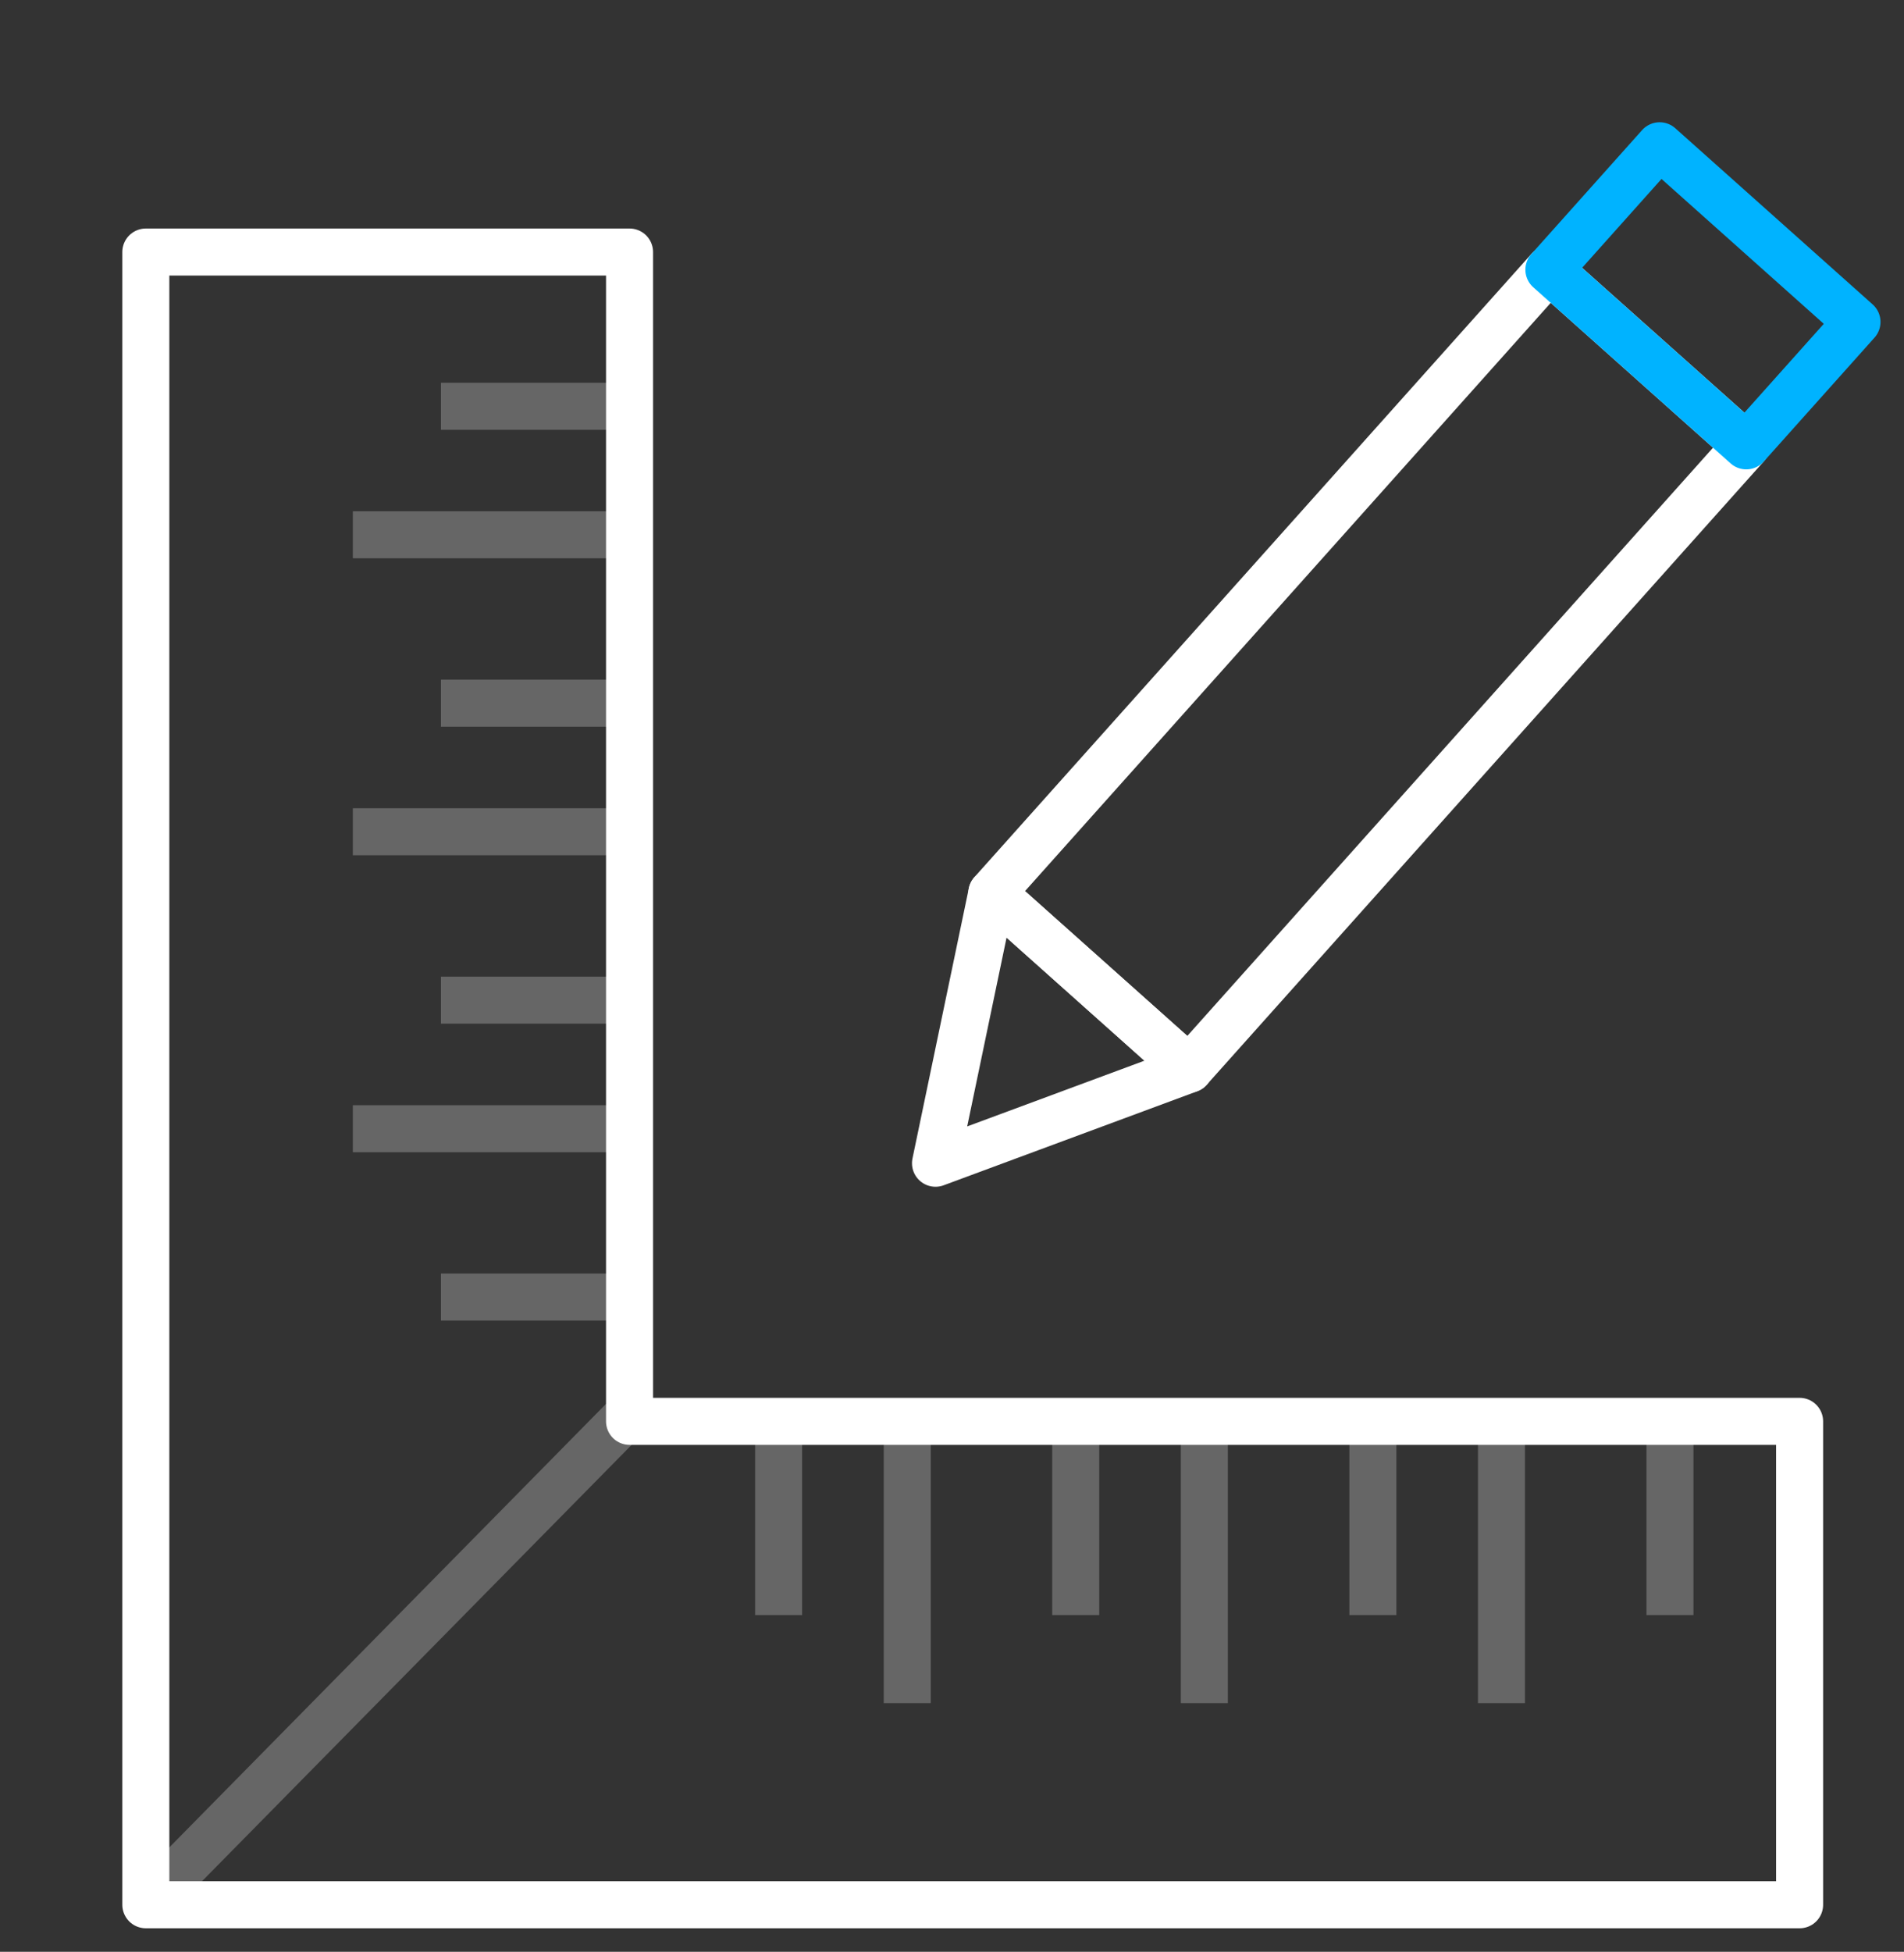 <svg xmlns="http://www.w3.org/2000/svg" width="81" height="83" viewBox="0 0 81 83" fill="none"><rect x="0" y="0" width="81" height="83" fill="#333333" stroke="none"/><g clip-path="url(#clip0_95_381)"><mask id="mask0_95_381" style="mask-type:luminance" maskUnits="userSpaceOnUse" x="0" y="0" width="91" height="93"><path d="M90.812 0.202H0.188V92.797H90.812V0.202Z" fill="white"></path></mask><g mask="url(#mask0_95_381)"><path d="M65.892 11.467L42.194 37.973L50.59 45.464L74.288 18.958L65.892 11.467Z" stroke="white" stroke-width="2" stroke-linecap="round" stroke-linejoin="round"></path><path d="M70.604 6.199L65.893 11.469L74.289 18.96L79 13.691L70.604 6.199Z" stroke="#00B3FF" stroke-width="2" stroke-linecap="round" stroke-linejoin="round"></path><path d="M42.196 37.974L39.798 49.467L50.592 45.467L42.196 37.974Z" stroke="white" stroke-width="2" stroke-linecap="round" stroke-linejoin="round"></path><path d="M26.782 17.277H18.758" stroke="#666666" stroke-width="2" stroke-miterlimit="22.93"></path><path d="M26.782 29.903H18.758" stroke="#666666" stroke-width="2" stroke-miterlimit="22.93"></path><path d="M26.782 42.532H18.758" stroke="#666666" stroke-width="2" stroke-miterlimit="22.93"></path><path d="M26.782 55.158H18.758" stroke="#666666" stroke-width="2" stroke-miterlimit="22.93"></path><path d="M26.782 22.741H15.011" stroke="#666666" stroke-width="2" stroke-miterlimit="22.93"></path><path d="M26.782 35.37H15.011" stroke="#666666" stroke-width="2" stroke-miterlimit="22.93"></path><path d="M26.782 47.999H15.011" stroke="#666666" stroke-width="2" stroke-miterlimit="22.93"></path><path d="M33.123 60.666V68.682" stroke="#666666" stroke-width="2" stroke-miterlimit="22.93"></path><path d="M45.763 60.666V68.682" stroke="#666666" stroke-width="2" stroke-miterlimit="22.93"></path><path d="M58.405 60.666V68.682" stroke="#666666" stroke-width="2" stroke-miterlimit="22.93"></path><path d="M71.044 60.666V68.682" stroke="#666666" stroke-width="2" stroke-miterlimit="22.93"></path><path d="M38.596 60.666V72.425" stroke="#666666" stroke-width="2" stroke-miterlimit="22.93"></path><path d="M51.235 60.666V72.425" stroke="#666666" stroke-width="2" stroke-miterlimit="22.93"></path><path d="M63.875 60.666V72.425" stroke="#666666" stroke-width="2" stroke-miterlimit="22.93"></path><path d="M26.782 60.109L6.204 81" stroke="#666666" stroke-width="2" stroke-miterlimit="22.93"></path><path d="M76.559 60.443V81H26.782H6.204V60.443V10.718H26.782V60.443H76.559Z" stroke="white" stroke-width="2" stroke-linecap="round" stroke-linejoin="round"></path></g></g><defs><clipPath id="clip0_95_381"><rect width="81" height="83" fill="white"></rect></clipPath></defs></svg>